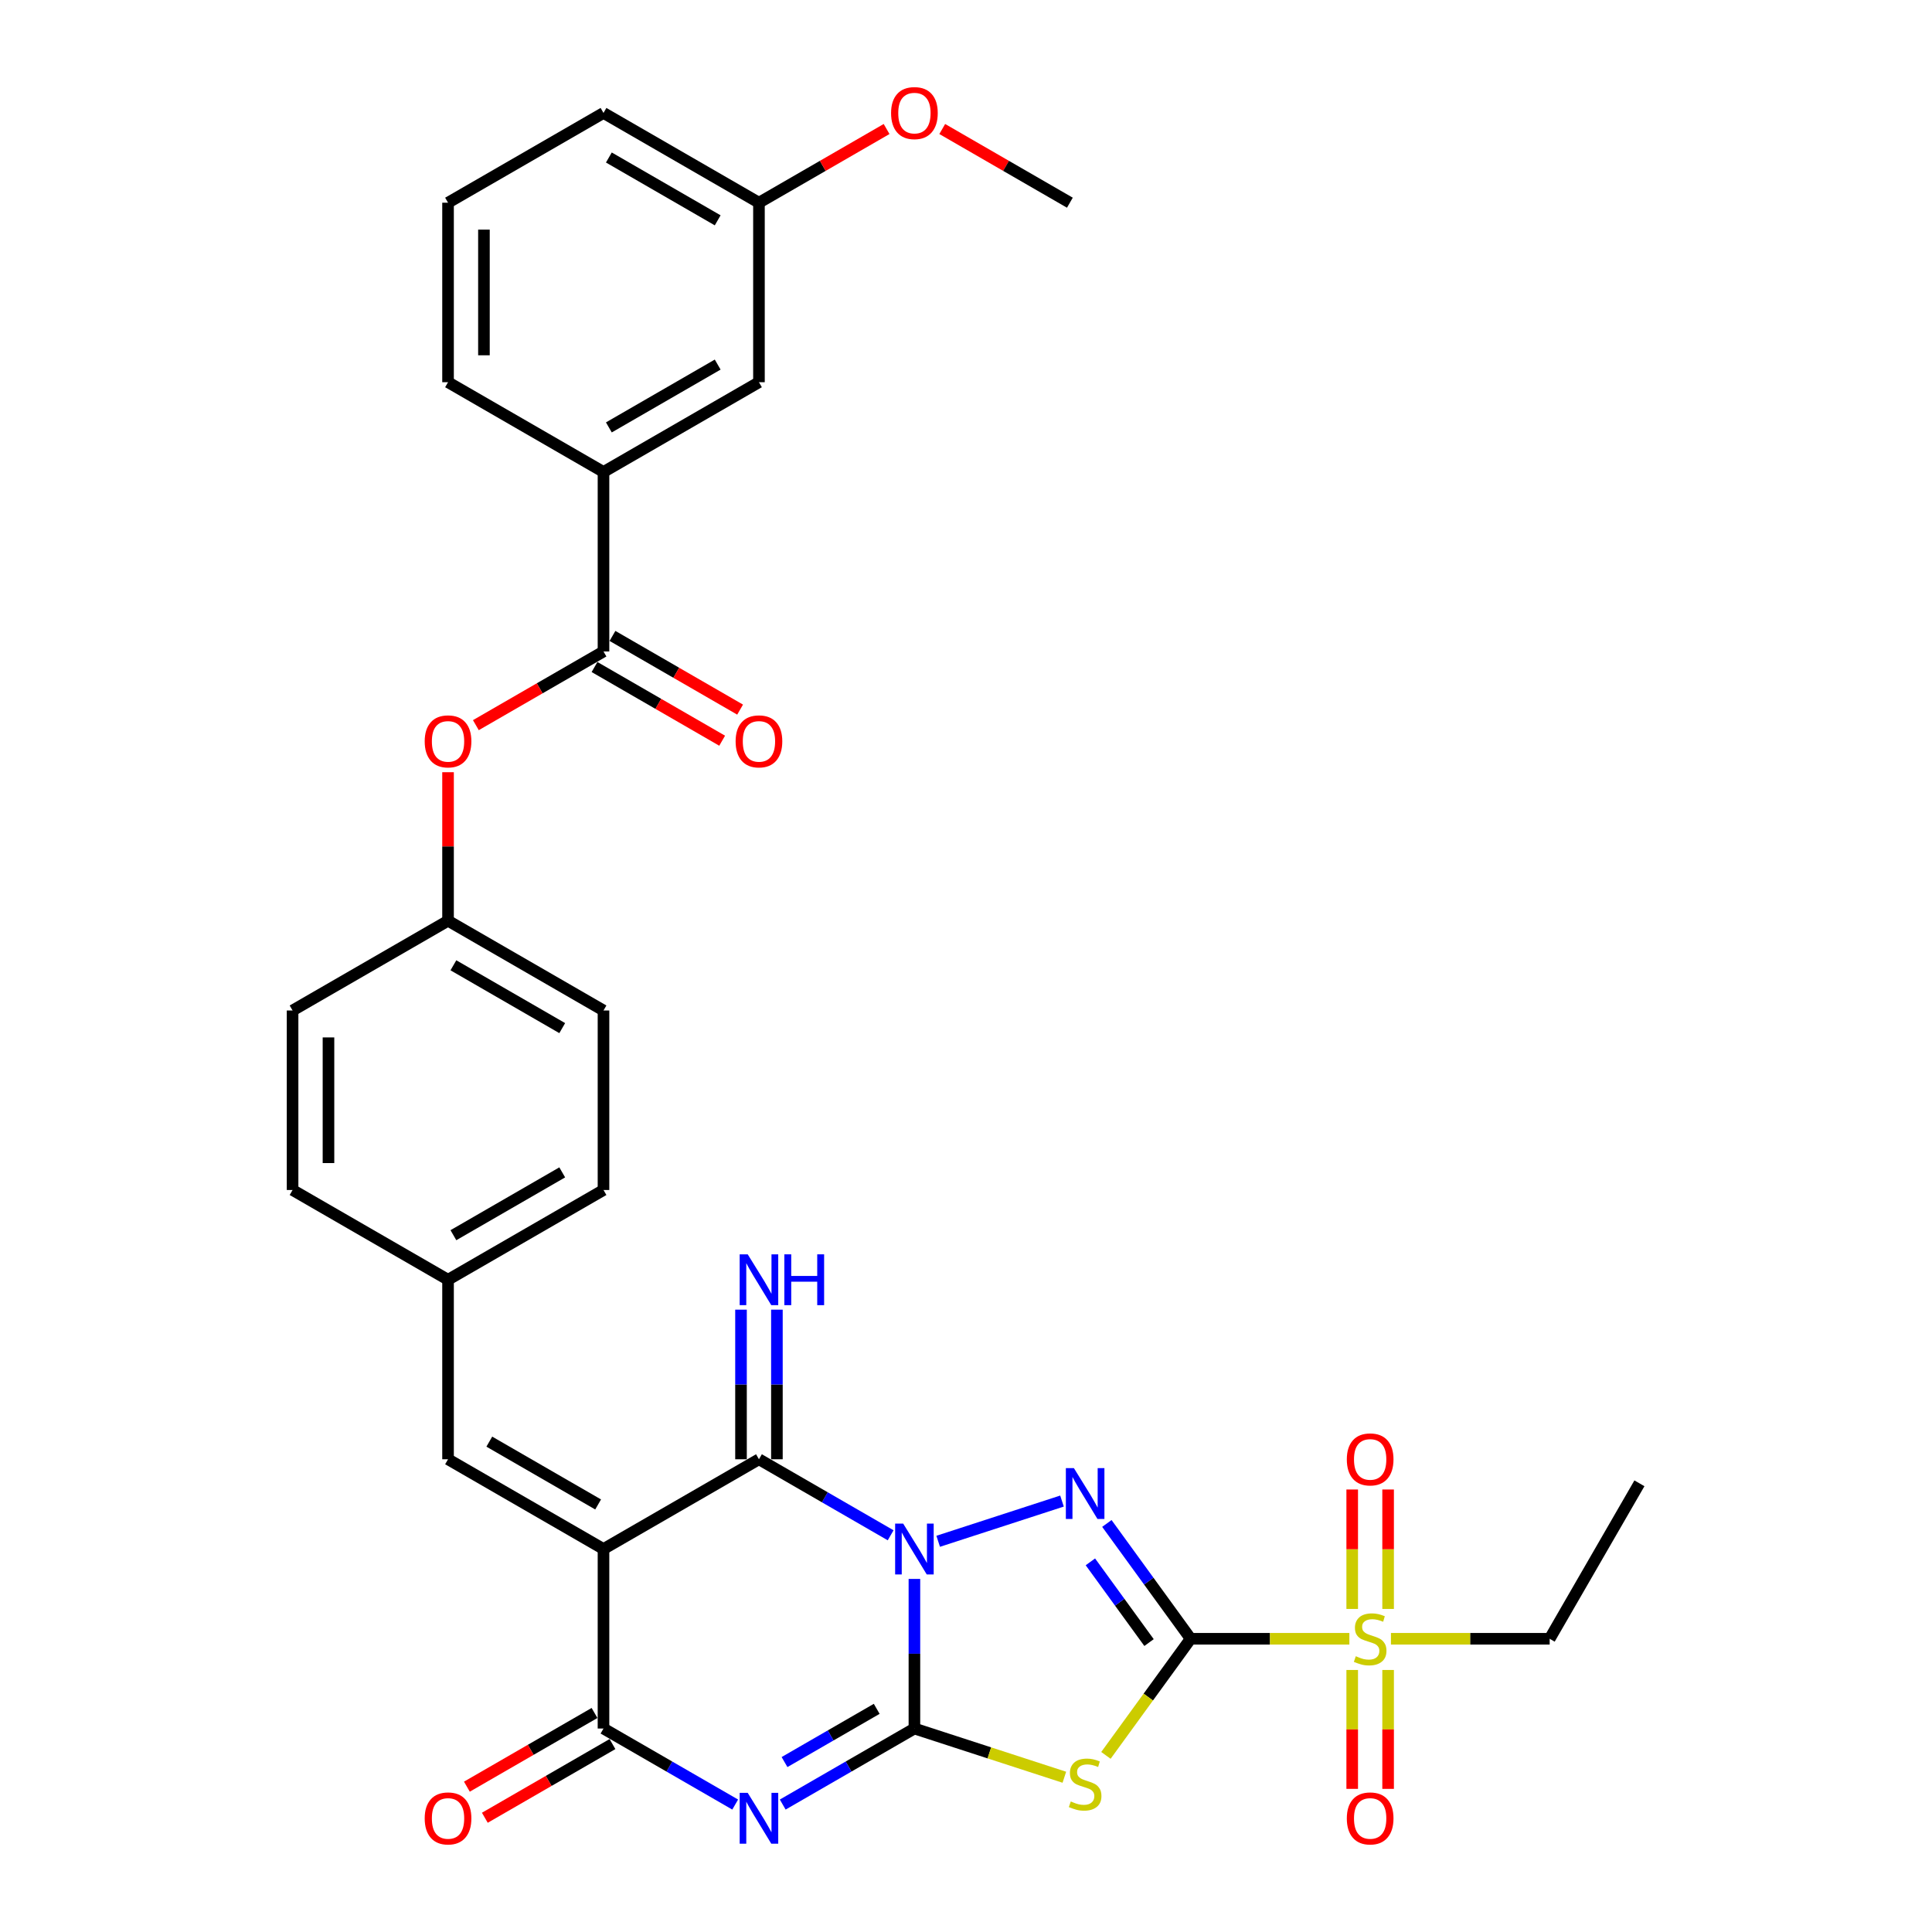 <?xml version='1.0' encoding='iso-8859-1'?>
<svg version='1.1' baseProfile='full'
              xmlns='http://www.w3.org/2000/svg'
                      xmlns:rdkit='http://www.rdkit.org/xml'
                      xmlns:xlink='http://www.w3.org/1999/xlink'
                  xml:space='preserve'
width='1000px' height='1000px' viewBox='0 0 1000 1000'>
<!-- END OF HEADER -->
<rect style='opacity:1.0;fill:#FFFFFF;stroke:none' width='1000' height='1000' x='0' y='0'> </rect>
<path class='bond-0' d='M 473.3,817.248 L 473.3,855.965' style='fill:none;fill-rule:evenodd;stroke:#0000FF;stroke-width:6px;stroke-linecap:butt;stroke-linejoin:miter;stroke-opacity:1' />
<path class='bond-0' d='M 473.3,855.965 L 473.3,894.682' style='fill:none;fill-rule:evenodd;stroke:#000000;stroke-width:6px;stroke-linecap:butt;stroke-linejoin:miter;stroke-opacity:1' />
<path class='bond-2' d='M 485.601,797.771 L 549.687,776.949' style='fill:none;fill-rule:evenodd;stroke:#0000FF;stroke-width:6px;stroke-linecap:butt;stroke-linejoin:miter;stroke-opacity:1' />
<path class='bond-6' d='M 460.998,794.666 L 426.916,774.989' style='fill:none;fill-rule:evenodd;stroke:#0000FF;stroke-width:6px;stroke-linecap:butt;stroke-linejoin:miter;stroke-opacity:1' />
<path class='bond-6' d='M 426.916,774.989 L 392.834,755.312' style='fill:none;fill-rule:evenodd;stroke:#000000;stroke-width:6px;stroke-linecap:butt;stroke-linejoin:miter;stroke-opacity:1' />
<path class='bond-3' d='M 473.3,894.682 L 439.218,914.359' style='fill:none;fill-rule:evenodd;stroke:#000000;stroke-width:6px;stroke-linecap:butt;stroke-linejoin:miter;stroke-opacity:1' />
<path class='bond-3' d='M 439.218,914.359 L 405.136,934.036' style='fill:none;fill-rule:evenodd;stroke:#0000FF;stroke-width:6px;stroke-linecap:butt;stroke-linejoin:miter;stroke-opacity:1' />
<path class='bond-3' d='M 453.784,884.492 L 429.926,898.266' style='fill:none;fill-rule:evenodd;stroke:#000000;stroke-width:6px;stroke-linecap:butt;stroke-linejoin:miter;stroke-opacity:1' />
<path class='bond-3' d='M 429.926,898.266 L 406.069,912.04' style='fill:none;fill-rule:evenodd;stroke:#0000FF;stroke-width:6px;stroke-linecap:butt;stroke-linejoin:miter;stroke-opacity:1' />
<path class='bond-5' d='M 473.3,894.682 L 512.103,907.29' style='fill:none;fill-rule:evenodd;stroke:#000000;stroke-width:6px;stroke-linecap:butt;stroke-linejoin:miter;stroke-opacity:1' />
<path class='bond-5' d='M 512.103,907.29 L 550.906,919.898' style='fill:none;fill-rule:evenodd;stroke:#CCCC00;stroke-width:6px;stroke-linecap:butt;stroke-linejoin:miter;stroke-opacity:1' />
<path class='bond-1' d='M 616.278,848.225 L 594.595,818.38' style='fill:none;fill-rule:evenodd;stroke:#000000;stroke-width:6px;stroke-linecap:butt;stroke-linejoin:miter;stroke-opacity:1' />
<path class='bond-1' d='M 594.595,818.38 L 572.912,788.536' style='fill:none;fill-rule:evenodd;stroke:#0000FF;stroke-width:6px;stroke-linecap:butt;stroke-linejoin:miter;stroke-opacity:1' />
<path class='bond-1' d='M 594.74,850.194 L 579.561,829.303' style='fill:none;fill-rule:evenodd;stroke:#000000;stroke-width:6px;stroke-linecap:butt;stroke-linejoin:miter;stroke-opacity:1' />
<path class='bond-1' d='M 579.561,829.303 L 564.383,808.412' style='fill:none;fill-rule:evenodd;stroke:#0000FF;stroke-width:6px;stroke-linecap:butt;stroke-linejoin:miter;stroke-opacity:1' />
<path class='bond-8' d='M 616.278,848.225 L 657.355,848.225' style='fill:none;fill-rule:evenodd;stroke:#000000;stroke-width:6px;stroke-linecap:butt;stroke-linejoin:miter;stroke-opacity:1' />
<path class='bond-8' d='M 657.355,848.225 L 698.432,848.225' style='fill:none;fill-rule:evenodd;stroke:#CCCC00;stroke-width:6px;stroke-linecap:butt;stroke-linejoin:miter;stroke-opacity:1' />
<path class='bond-33' d='M 616.278,848.225 L 594.352,878.405' style='fill:none;fill-rule:evenodd;stroke:#000000;stroke-width:6px;stroke-linecap:butt;stroke-linejoin:miter;stroke-opacity:1' />
<path class='bond-33' d='M 594.352,878.405 L 572.425,908.584' style='fill:none;fill-rule:evenodd;stroke:#CCCC00;stroke-width:6px;stroke-linecap:butt;stroke-linejoin:miter;stroke-opacity:1' />
<path class='bond-34' d='M 380.533,934.036 L 346.451,914.359' style='fill:none;fill-rule:evenodd;stroke:#0000FF;stroke-width:6px;stroke-linecap:butt;stroke-linejoin:miter;stroke-opacity:1' />
<path class='bond-34' d='M 346.451,914.359 L 312.369,894.682' style='fill:none;fill-rule:evenodd;stroke:#000000;stroke-width:6px;stroke-linecap:butt;stroke-linejoin:miter;stroke-opacity:1' />
<path class='bond-4' d='M 312.369,801.768 L 392.834,755.312' style='fill:none;fill-rule:evenodd;stroke:#000000;stroke-width:6px;stroke-linecap:butt;stroke-linejoin:miter;stroke-opacity:1' />
<path class='bond-7' d='M 312.369,801.768 L 312.369,894.682' style='fill:none;fill-rule:evenodd;stroke:#000000;stroke-width:6px;stroke-linecap:butt;stroke-linejoin:miter;stroke-opacity:1' />
<path class='bond-9' d='M 312.369,801.768 L 231.904,755.312' style='fill:none;fill-rule:evenodd;stroke:#000000;stroke-width:6px;stroke-linecap:butt;stroke-linejoin:miter;stroke-opacity:1' />
<path class='bond-9' d='M 309.591,778.707 L 253.265,746.187' style='fill:none;fill-rule:evenodd;stroke:#000000;stroke-width:6px;stroke-linecap:butt;stroke-linejoin:miter;stroke-opacity:1' />
<path class='bond-11' d='M 402.126,755.312 L 402.126,716.595' style='fill:none;fill-rule:evenodd;stroke:#000000;stroke-width:6px;stroke-linecap:butt;stroke-linejoin:miter;stroke-opacity:1' />
<path class='bond-11' d='M 402.126,716.595 L 402.126,677.878' style='fill:none;fill-rule:evenodd;stroke:#0000FF;stroke-width:6px;stroke-linecap:butt;stroke-linejoin:miter;stroke-opacity:1' />
<path class='bond-11' d='M 383.543,755.312 L 383.543,716.595' style='fill:none;fill-rule:evenodd;stroke:#000000;stroke-width:6px;stroke-linecap:butt;stroke-linejoin:miter;stroke-opacity:1' />
<path class='bond-11' d='M 383.543,716.595 L 383.543,677.878' style='fill:none;fill-rule:evenodd;stroke:#0000FF;stroke-width:6px;stroke-linecap:butt;stroke-linejoin:miter;stroke-opacity:1' />
<path class='bond-16' d='M 307.723,886.635 L 274.691,905.706' style='fill:none;fill-rule:evenodd;stroke:#000000;stroke-width:6px;stroke-linecap:butt;stroke-linejoin:miter;stroke-opacity:1' />
<path class='bond-16' d='M 274.691,905.706 L 241.66,924.777' style='fill:none;fill-rule:evenodd;stroke:#FF0000;stroke-width:6px;stroke-linecap:butt;stroke-linejoin:miter;stroke-opacity:1' />
<path class='bond-16' d='M 317.015,902.728 L 283.983,921.799' style='fill:none;fill-rule:evenodd;stroke:#000000;stroke-width:6px;stroke-linecap:butt;stroke-linejoin:miter;stroke-opacity:1' />
<path class='bond-16' d='M 283.983,921.799 L 250.951,940.87' style='fill:none;fill-rule:evenodd;stroke:#FF0000;stroke-width:6px;stroke-linecap:butt;stroke-linejoin:miter;stroke-opacity:1' />
<path class='bond-14' d='M 718.483,832.783 L 718.483,801.873' style='fill:none;fill-rule:evenodd;stroke:#CCCC00;stroke-width:6px;stroke-linecap:butt;stroke-linejoin:miter;stroke-opacity:1' />
<path class='bond-14' d='M 718.483,801.873 L 718.483,770.962' style='fill:none;fill-rule:evenodd;stroke:#FF0000;stroke-width:6px;stroke-linecap:butt;stroke-linejoin:miter;stroke-opacity:1' />
<path class='bond-14' d='M 699.9,832.783 L 699.9,801.873' style='fill:none;fill-rule:evenodd;stroke:#CCCC00;stroke-width:6px;stroke-linecap:butt;stroke-linejoin:miter;stroke-opacity:1' />
<path class='bond-14' d='M 699.9,801.873 L 699.9,770.962' style='fill:none;fill-rule:evenodd;stroke:#FF0000;stroke-width:6px;stroke-linecap:butt;stroke-linejoin:miter;stroke-opacity:1' />
<path class='bond-15' d='M 699.9,864.373 L 699.9,895.144' style='fill:none;fill-rule:evenodd;stroke:#CCCC00;stroke-width:6px;stroke-linecap:butt;stroke-linejoin:miter;stroke-opacity:1' />
<path class='bond-15' d='M 699.9,895.144 L 699.9,925.914' style='fill:none;fill-rule:evenodd;stroke:#FF0000;stroke-width:6px;stroke-linecap:butt;stroke-linejoin:miter;stroke-opacity:1' />
<path class='bond-15' d='M 718.483,864.373 L 718.483,895.144' style='fill:none;fill-rule:evenodd;stroke:#CCCC00;stroke-width:6px;stroke-linecap:butt;stroke-linejoin:miter;stroke-opacity:1' />
<path class='bond-15' d='M 718.483,895.144 L 718.483,925.914' style='fill:none;fill-rule:evenodd;stroke:#FF0000;stroke-width:6px;stroke-linecap:butt;stroke-linejoin:miter;stroke-opacity:1' />
<path class='bond-21' d='M 719.951,848.225 L 761.028,848.225' style='fill:none;fill-rule:evenodd;stroke:#CCCC00;stroke-width:6px;stroke-linecap:butt;stroke-linejoin:miter;stroke-opacity:1' />
<path class='bond-21' d='M 761.028,848.225 L 802.105,848.225' style='fill:none;fill-rule:evenodd;stroke:#000000;stroke-width:6px;stroke-linecap:butt;stroke-linejoin:miter;stroke-opacity:1' />
<path class='bond-19' d='M 231.904,755.312 L 231.904,662.398' style='fill:none;fill-rule:evenodd;stroke:#000000;stroke-width:6px;stroke-linecap:butt;stroke-linejoin:miter;stroke-opacity:1' />
<path class='bond-10' d='M 312.369,337.202 L 279.337,356.273' style='fill:none;fill-rule:evenodd;stroke:#000000;stroke-width:6px;stroke-linecap:butt;stroke-linejoin:miter;stroke-opacity:1' />
<path class='bond-10' d='M 279.337,356.273 L 246.305,375.344' style='fill:none;fill-rule:evenodd;stroke:#FF0000;stroke-width:6px;stroke-linecap:butt;stroke-linejoin:miter;stroke-opacity:1' />
<path class='bond-12' d='M 312.369,337.202 L 312.369,244.289' style='fill:none;fill-rule:evenodd;stroke:#000000;stroke-width:6px;stroke-linecap:butt;stroke-linejoin:miter;stroke-opacity:1' />
<path class='bond-17' d='M 307.723,345.248 L 340.755,364.319' style='fill:none;fill-rule:evenodd;stroke:#000000;stroke-width:6px;stroke-linecap:butt;stroke-linejoin:miter;stroke-opacity:1' />
<path class='bond-17' d='M 340.755,364.319 L 373.787,383.39' style='fill:none;fill-rule:evenodd;stroke:#FF0000;stroke-width:6px;stroke-linecap:butt;stroke-linejoin:miter;stroke-opacity:1' />
<path class='bond-17' d='M 317.015,329.155 L 350.046,348.226' style='fill:none;fill-rule:evenodd;stroke:#000000;stroke-width:6px;stroke-linecap:butt;stroke-linejoin:miter;stroke-opacity:1' />
<path class='bond-17' d='M 350.046,348.226 L 383.078,367.297' style='fill:none;fill-rule:evenodd;stroke:#FF0000;stroke-width:6px;stroke-linecap:butt;stroke-linejoin:miter;stroke-opacity:1' />
<path class='bond-18' d='M 312.369,244.289 L 392.834,197.832' style='fill:none;fill-rule:evenodd;stroke:#000000;stroke-width:6px;stroke-linecap:butt;stroke-linejoin:miter;stroke-opacity:1' />
<path class='bond-18' d='M 315.147,221.227 L 371.473,188.707' style='fill:none;fill-rule:evenodd;stroke:#000000;stroke-width:6px;stroke-linecap:butt;stroke-linejoin:miter;stroke-opacity:1' />
<path class='bond-28' d='M 312.369,244.289 L 231.904,197.832' style='fill:none;fill-rule:evenodd;stroke:#000000;stroke-width:6px;stroke-linecap:butt;stroke-linejoin:miter;stroke-opacity:1' />
<path class='bond-13' d='M 231.904,399.695 L 231.904,438.134' style='fill:none;fill-rule:evenodd;stroke:#FF0000;stroke-width:6px;stroke-linecap:butt;stroke-linejoin:miter;stroke-opacity:1' />
<path class='bond-13' d='M 231.904,438.134 L 231.904,476.572' style='fill:none;fill-rule:evenodd;stroke:#000000;stroke-width:6px;stroke-linecap:butt;stroke-linejoin:miter;stroke-opacity:1' />
<path class='bond-22' d='M 392.834,197.832 L 392.834,104.919' style='fill:none;fill-rule:evenodd;stroke:#000000;stroke-width:6px;stroke-linecap:butt;stroke-linejoin:miter;stroke-opacity:1' />
<path class='bond-23' d='M 231.904,662.398 L 312.369,615.942' style='fill:none;fill-rule:evenodd;stroke:#000000;stroke-width:6px;stroke-linecap:butt;stroke-linejoin:miter;stroke-opacity:1' />
<path class='bond-23' d='M 234.682,639.337 L 291.008,606.817' style='fill:none;fill-rule:evenodd;stroke:#000000;stroke-width:6px;stroke-linecap:butt;stroke-linejoin:miter;stroke-opacity:1' />
<path class='bond-24' d='M 231.904,662.398 L 151.438,615.942' style='fill:none;fill-rule:evenodd;stroke:#000000;stroke-width:6px;stroke-linecap:butt;stroke-linejoin:miter;stroke-opacity:1' />
<path class='bond-20' d='M 231.904,476.572 L 151.438,523.028' style='fill:none;fill-rule:evenodd;stroke:#000000;stroke-width:6px;stroke-linecap:butt;stroke-linejoin:miter;stroke-opacity:1' />
<path class='bond-35' d='M 231.904,476.572 L 312.369,523.028' style='fill:none;fill-rule:evenodd;stroke:#000000;stroke-width:6px;stroke-linecap:butt;stroke-linejoin:miter;stroke-opacity:1' />
<path class='bond-35' d='M 234.682,499.633 L 291.008,532.153' style='fill:none;fill-rule:evenodd;stroke:#000000;stroke-width:6px;stroke-linecap:butt;stroke-linejoin:miter;stroke-opacity:1' />
<path class='bond-32' d='M 802.105,848.225 L 848.562,767.76' style='fill:none;fill-rule:evenodd;stroke:#000000;stroke-width:6px;stroke-linecap:butt;stroke-linejoin:miter;stroke-opacity:1' />
<path class='bond-27' d='M 392.834,104.919 L 425.866,85.848' style='fill:none;fill-rule:evenodd;stroke:#000000;stroke-width:6px;stroke-linecap:butt;stroke-linejoin:miter;stroke-opacity:1' />
<path class='bond-27' d='M 425.866,85.848 L 458.898,66.777' style='fill:none;fill-rule:evenodd;stroke:#FF0000;stroke-width:6px;stroke-linecap:butt;stroke-linejoin:miter;stroke-opacity:1' />
<path class='bond-36' d='M 392.834,104.919 L 312.369,58.462' style='fill:none;fill-rule:evenodd;stroke:#000000;stroke-width:6px;stroke-linecap:butt;stroke-linejoin:miter;stroke-opacity:1' />
<path class='bond-36' d='M 371.473,114.043 L 315.147,81.524' style='fill:none;fill-rule:evenodd;stroke:#000000;stroke-width:6px;stroke-linecap:butt;stroke-linejoin:miter;stroke-opacity:1' />
<path class='bond-25' d='M 312.369,615.942 L 312.369,523.028' style='fill:none;fill-rule:evenodd;stroke:#000000;stroke-width:6px;stroke-linecap:butt;stroke-linejoin:miter;stroke-opacity:1' />
<path class='bond-26' d='M 151.438,615.942 L 151.438,523.028' style='fill:none;fill-rule:evenodd;stroke:#000000;stroke-width:6px;stroke-linecap:butt;stroke-linejoin:miter;stroke-opacity:1' />
<path class='bond-26' d='M 170.021,602.005 L 170.021,536.965' style='fill:none;fill-rule:evenodd;stroke:#000000;stroke-width:6px;stroke-linecap:butt;stroke-linejoin:miter;stroke-opacity:1' />
<path class='bond-31' d='M 487.701,66.777 L 520.733,85.848' style='fill:none;fill-rule:evenodd;stroke:#FF0000;stroke-width:6px;stroke-linecap:butt;stroke-linejoin:miter;stroke-opacity:1' />
<path class='bond-31' d='M 520.733,85.848 L 553.765,104.919' style='fill:none;fill-rule:evenodd;stroke:#000000;stroke-width:6px;stroke-linecap:butt;stroke-linejoin:miter;stroke-opacity:1' />
<path class='bond-29' d='M 231.904,197.832 L 231.904,104.919' style='fill:none;fill-rule:evenodd;stroke:#000000;stroke-width:6px;stroke-linecap:butt;stroke-linejoin:miter;stroke-opacity:1' />
<path class='bond-29' d='M 250.486,183.895 L 250.486,118.856' style='fill:none;fill-rule:evenodd;stroke:#000000;stroke-width:6px;stroke-linecap:butt;stroke-linejoin:miter;stroke-opacity:1' />
<path class='bond-30' d='M 231.904,104.919 L 312.369,58.462' style='fill:none;fill-rule:evenodd;stroke:#000000;stroke-width:6px;stroke-linecap:butt;stroke-linejoin:miter;stroke-opacity:1' />
<path  class='atom-0' d='M 467.483 788.612
L 476.105 802.549
Q 476.96 803.924, 478.335 806.414
Q 479.711 808.904, 479.785 809.053
L 479.785 788.612
L 483.278 788.612
L 483.278 814.925
L 479.673 814.925
L 470.419 799.687
Q 469.341 797.903, 468.189 795.859
Q 467.074 793.815, 466.74 793.183
L 466.74 814.925
L 463.321 814.925
L 463.321 788.612
L 467.483 788.612
' fill='#0000FF'/>
<path  class='atom-3' d='M 555.849 759.9
L 564.471 773.837
Q 565.326 775.212, 566.701 777.702
Q 568.076 780.192, 568.151 780.341
L 568.151 759.9
L 571.644 759.9
L 571.644 786.213
L 568.039 786.213
L 558.785 770.975
Q 557.707 769.191, 556.555 767.147
Q 555.44 765.103, 555.106 764.471
L 555.106 786.213
L 551.686 786.213
L 551.686 759.9
L 555.849 759.9
' fill='#0000FF'/>
<path  class='atom-4' d='M 387.018 927.982
L 395.64 941.919
Q 396.495 943.294, 397.87 945.784
Q 399.245 948.274, 399.32 948.423
L 399.32 927.982
L 402.813 927.982
L 402.813 954.295
L 399.208 954.295
L 389.954 939.057
Q 388.876 937.273, 387.724 935.229
Q 386.609 933.185, 386.275 932.553
L 386.275 954.295
L 382.855 954.295
L 382.855 927.982
L 387.018 927.982
' fill='#0000FF'/>
<path  class='atom-6' d='M 554.232 932.425
Q 554.53 932.536, 555.756 933.056
Q 556.982 933.577, 558.32 933.911
Q 559.696 934.209, 561.033 934.209
Q 563.524 934.209, 564.973 933.019
Q 566.422 931.793, 566.422 929.674
Q 566.422 928.225, 565.679 927.333
Q 564.973 926.441, 563.858 925.958
Q 562.743 925.475, 560.885 924.917
Q 558.543 924.211, 557.131 923.542
Q 555.756 922.873, 554.753 921.461
Q 553.786 920.049, 553.786 917.67
Q 553.786 914.362, 556.016 912.318
Q 558.283 910.274, 562.743 910.274
Q 565.791 910.274, 569.247 911.724
L 568.392 914.585
Q 565.233 913.284, 562.855 913.284
Q 560.29 913.284, 558.878 914.362
Q 557.466 915.403, 557.503 917.224
Q 557.503 918.636, 558.209 919.491
Q 558.952 920.346, 559.993 920.829
Q 561.071 921.312, 562.855 921.87
Q 565.233 922.613, 566.645 923.356
Q 568.058 924.1, 569.061 925.623
Q 570.102 927.11, 570.102 929.674
Q 570.102 933.317, 567.649 935.286
Q 565.233 937.219, 561.182 937.219
Q 558.841 937.219, 557.057 936.699
Q 555.31 936.215, 553.229 935.361
L 554.232 932.425
' fill='#CCCC00'/>
<path  class='atom-9' d='M 701.759 857.256
Q 702.056 857.368, 703.282 857.888
Q 704.509 858.408, 705.847 858.743
Q 707.222 859.04, 708.56 859.04
Q 711.05 859.04, 712.499 857.851
Q 713.949 856.624, 713.949 854.506
Q 713.949 853.056, 713.205 852.165
Q 712.499 851.273, 711.384 850.789
Q 710.269 850.306, 708.411 849.749
Q 706.07 849.043, 704.657 848.374
Q 703.282 847.705, 702.279 846.292
Q 701.313 844.88, 701.313 842.502
Q 701.313 839.194, 703.543 837.15
Q 705.81 835.106, 710.269 835.106
Q 713.317 835.106, 716.773 836.555
L 715.919 839.417
Q 712.76 838.116, 710.381 838.116
Q 707.817 838.116, 706.404 839.194
Q 704.992 840.234, 705.029 842.056
Q 705.029 843.468, 705.735 844.323
Q 706.479 845.177, 707.519 845.661
Q 708.597 846.144, 710.381 846.701
Q 712.76 847.445, 714.172 848.188
Q 715.584 848.931, 716.588 850.455
Q 717.628 851.942, 717.628 854.506
Q 717.628 858.148, 715.175 860.118
Q 712.76 862.05, 708.708 862.05
Q 706.367 862.05, 704.583 861.53
Q 702.836 861.047, 700.755 860.192
L 701.759 857.256
' fill='#CCCC00'/>
<path  class='atom-12' d='M 387.018 649.242
L 395.64 663.179
Q 396.495 664.554, 397.87 667.044
Q 399.245 669.534, 399.32 669.683
L 399.32 649.242
L 402.813 649.242
L 402.813 675.555
L 399.208 675.555
L 389.954 660.317
Q 388.876 658.533, 387.724 656.489
Q 386.609 654.445, 386.275 653.813
L 386.275 675.555
L 382.855 675.555
L 382.855 649.242
L 387.018 649.242
' fill='#0000FF'/>
<path  class='atom-12' d='M 405.972 649.242
L 409.54 649.242
L 409.54 660.429
L 422.994 660.429
L 422.994 649.242
L 426.562 649.242
L 426.562 675.555
L 422.994 675.555
L 422.994 663.402
L 409.54 663.402
L 409.54 675.555
L 405.972 675.555
L 405.972 649.242
' fill='#0000FF'/>
<path  class='atom-14' d='M 219.825 383.733
Q 219.825 377.415, 222.947 373.884
Q 226.069 370.353, 231.904 370.353
Q 237.739 370.353, 240.861 373.884
Q 243.982 377.415, 243.982 383.733
Q 243.982 390.125, 240.823 393.768
Q 237.664 397.373, 231.904 397.373
Q 226.106 397.373, 222.947 393.768
Q 219.825 390.162, 219.825 383.733
M 231.904 394.399
Q 235.918 394.399, 238.073 391.723
Q 240.266 389.01, 240.266 383.733
Q 240.266 378.567, 238.073 375.965
Q 235.918 373.327, 231.904 373.327
Q 227.89 373.327, 225.697 375.928
Q 223.541 378.53, 223.541 383.733
Q 223.541 389.048, 225.697 391.723
Q 227.89 394.399, 231.904 394.399
' fill='#FF0000'/>
<path  class='atom-15' d='M 697.113 755.386
Q 697.113 749.068, 700.235 745.537
Q 703.357 742.007, 709.192 742.007
Q 715.027 742.007, 718.148 745.537
Q 721.27 749.068, 721.27 755.386
Q 721.27 761.778, 718.111 765.421
Q 714.952 769.026, 709.192 769.026
Q 703.394 769.026, 700.235 765.421
Q 697.113 761.816, 697.113 755.386
M 709.192 766.052
Q 713.205 766.052, 715.361 763.377
Q 717.554 760.664, 717.554 755.386
Q 717.554 750.22, 715.361 747.618
Q 713.205 744.98, 709.192 744.98
Q 705.178 744.98, 702.985 747.581
Q 700.829 750.183, 700.829 755.386
Q 700.829 760.701, 702.985 763.377
Q 705.178 766.052, 709.192 766.052
' fill='#FF0000'/>
<path  class='atom-16' d='M 697.113 941.213
Q 697.113 934.895, 700.235 931.364
Q 703.357 927.833, 709.192 927.833
Q 715.027 927.833, 718.148 931.364
Q 721.27 934.895, 721.27 941.213
Q 721.27 947.605, 718.111 951.247
Q 714.952 954.852, 709.192 954.852
Q 703.394 954.852, 700.235 951.247
Q 697.113 947.642, 697.113 941.213
M 709.192 951.879
Q 713.205 951.879, 715.361 949.203
Q 717.554 946.49, 717.554 941.213
Q 717.554 936.047, 715.361 933.445
Q 713.205 930.806, 709.192 930.806
Q 705.178 930.806, 702.985 933.408
Q 700.829 936.009, 700.829 941.213
Q 700.829 946.527, 702.985 949.203
Q 705.178 951.879, 709.192 951.879
' fill='#FF0000'/>
<path  class='atom-17' d='M 219.825 941.213
Q 219.825 934.895, 222.947 931.364
Q 226.069 927.833, 231.904 927.833
Q 237.739 927.833, 240.861 931.364
Q 243.982 934.895, 243.982 941.213
Q 243.982 947.605, 240.823 951.247
Q 237.664 954.852, 231.904 954.852
Q 226.106 954.852, 222.947 951.247
Q 219.825 947.642, 219.825 941.213
M 231.904 951.879
Q 235.918 951.879, 238.073 949.203
Q 240.266 946.49, 240.266 941.213
Q 240.266 936.047, 238.073 933.445
Q 235.918 930.806, 231.904 930.806
Q 227.89 930.806, 225.697 933.408
Q 223.541 936.009, 223.541 941.213
Q 223.541 946.527, 225.697 949.203
Q 227.89 951.879, 231.904 951.879
' fill='#FF0000'/>
<path  class='atom-18' d='M 380.756 383.733
Q 380.756 377.415, 383.877 373.884
Q 386.999 370.353, 392.834 370.353
Q 398.669 370.353, 401.791 373.884
Q 404.913 377.415, 404.913 383.733
Q 404.913 390.125, 401.754 393.768
Q 398.595 397.373, 392.834 397.373
Q 387.036 397.373, 383.877 393.768
Q 380.756 390.162, 380.756 383.733
M 392.834 394.399
Q 396.848 394.399, 399.004 391.723
Q 401.196 389.01, 401.196 383.733
Q 401.196 378.567, 399.004 375.965
Q 396.848 373.327, 392.834 373.327
Q 388.82 373.327, 386.628 375.928
Q 384.472 378.53, 384.472 383.733
Q 384.472 389.048, 386.628 391.723
Q 388.82 394.399, 392.834 394.399
' fill='#FF0000'/>
<path  class='atom-28' d='M 461.221 58.536
Q 461.221 52.218, 464.343 48.688
Q 467.465 45.157, 473.3 45.157
Q 479.134 45.157, 482.256 48.688
Q 485.378 52.218, 485.378 58.536
Q 485.378 64.929, 482.219 68.571
Q 479.06 72.176, 473.3 72.176
Q 467.502 72.176, 464.343 68.571
Q 461.221 64.966, 461.221 58.536
M 473.3 69.203
Q 477.313 69.203, 479.469 66.527
Q 481.662 63.814, 481.662 58.536
Q 481.662 53.37, 479.469 50.769
Q 477.313 48.13, 473.3 48.13
Q 469.286 48.13, 467.093 50.732
Q 464.937 53.333, 464.937 58.536
Q 464.937 63.851, 467.093 66.527
Q 469.286 69.203, 473.3 69.203
' fill='#FF0000'/>
</svg>
